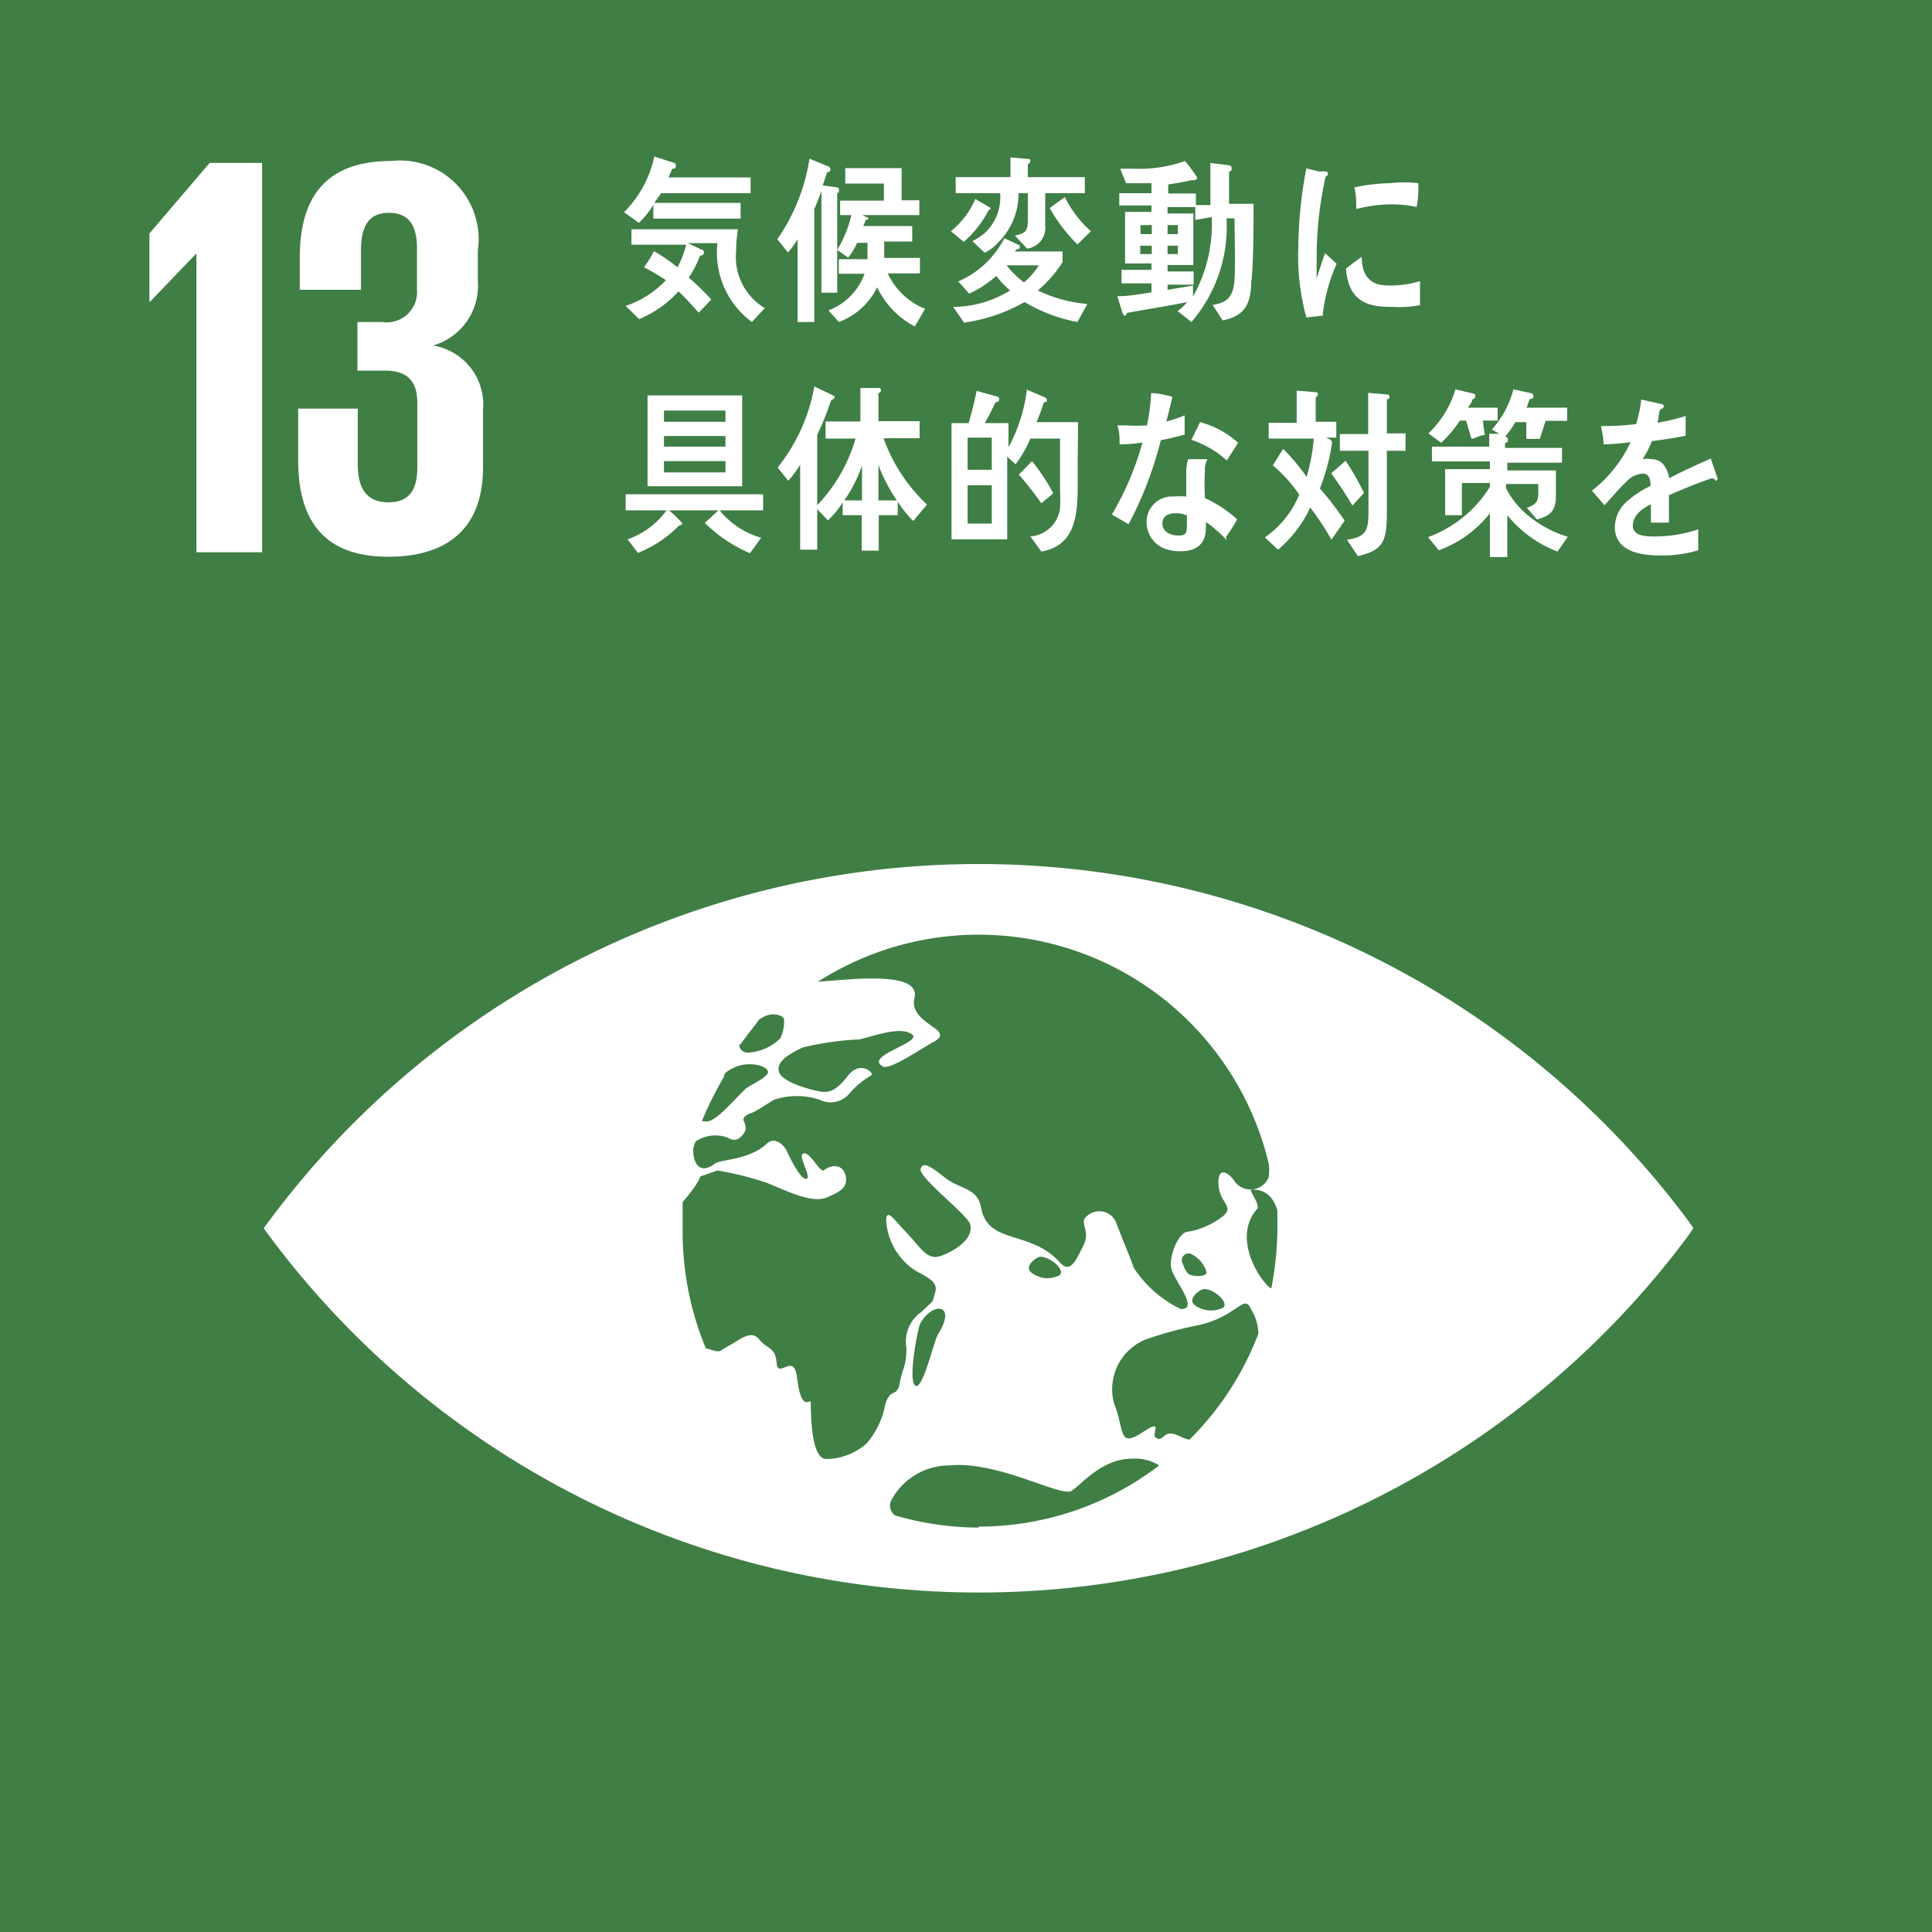 <svg xmlns="http://www.w3.org/2000/svg" viewBox="0 0 60 60" width="60" height="60"><defs><style>.gn_icon13-1{fill:#3f7e44;}.gn_icon13-2{fill:#fff;}</style></defs><title>gn_icon13</title><g><g><rect class="gn_icon13-1" width="60" height="60"/><path class="gn_icon13-2" d="M52.42,37.9a27.45,27.45,0,0,0-44.05,0l-.18.24a3,3,0,0,0,.18.25,27.45,27.45,0,0,0,44.05,0l.17-.25-.17-.24M23,32.43c.12-.18.52-.68.56-.75A.77.77,0,0,1,24,31.5c.14,0,.33.05.35.16a1.18,1.18,0,0,1-.12.59,1.55,1.55,0,0,1-1,.44c-.22,0-.3-.2-.26-.26m-.48.94.05-.06a1.2,1.2,0,0,1,.73-.26c.23,0,.54.07.58.23s-.58.43-.69.53c-.32.3-.82.9-1.12,1a.38.38,0,0,1-.24,0,11.1,11.1,0,0,1,.69-1.38m5,10.21a2.62,2.62,0,0,1-.57,1.18,1.9,1.9,0,0,1-1.26.49c-.43,0-.48-1.16-.48-1.74,0-.2-.29.39-.43-.81-.1-.77-.59.08-.63-.43s-.28-.41-.54-.73-.58,0-.94.19-.21.24-.72.08h0a9.4,9.4,0,0,1-.72-3.6c0-.32,0-.62,0-.93l.06-.08c.49-.58.48-.72.48-.72l.54-.19a9.72,9.72,0,0,1,1.52.38c.53.2,1.38.66,1.87.46s.64-.34.6-.64-.33-.46-.68-.21c-.14.09-.41-.56-.63-.52s.27.76.08.79-.56-.76-.62-.89-.35-.45-.61-.2c-.54.51-1.43.48-1.61.62-.54.4-.69-.14-.67-.47a1.87,1.87,0,0,1,.07-.22,1.11,1.11,0,0,1,1-.12c.24.16.41,0,.5-.13s.06-.25,0-.38.12-.22.25-.26.53-.32.7-.41a2.27,2.27,0,0,1,1.4,0,.76.76,0,0,0,.93-.19,2.55,2.55,0,0,1,.67-.56c.13-.06-.33-.49-.71,0s-.58.51-.76.51-1.25-.26-1.38-.6.33-.59.73-.78a9.2,9.2,0,0,1,1.75-.25c.56-.13,1.28-.41,1.64-.16s-1.51.67-.9,1c.22.12,1.21-.57,1.55-.75.79-.41-.77-.54-.57-1.38s-1.92-.58-3-.5a9.26,9.26,0,0,1,14,5.64,1.46,1.46,0,0,1,0,.43.61.61,0,0,1-1.09.08c-.09-.13-.49-.51-.47.13s.62.71,0,1.1a2.38,2.38,0,0,1-1,.39c-.27.09-.53.75-.47,1.11s.91,1.32.29,1.28a3.66,3.66,0,0,1-1.44-1.26c-.19-.51-.4-1-.55-1.4a.56.56,0,0,0-.88-.25c-.33.22.1.45-.14.93s-.41.91-.75.52c-.91-1-2.22-.53-2.43-1.68-.11-.63-.65-.57-1.1-.92s-.7-.54-.78-.29,1.42,1.4,1.53,1.7c.15.45-.45.84-.89,1s-.63-.25-1.06-.7-.62-.77-.65-.42a2,2,0,0,0,.85,1.54c.37.24.79.35.67.73s0,.17-.42.59a1.12,1.12,0,0,0-.47,1.12c0,.58-.12.61-.21,1.1s-.3.06-.48.77m9.93-3.7c.31,0,.78.41.6.58a.86.86,0,0,1-.89-.08c-.23-.19.15-.48.29-.5M37,39.6c-.1,0-.19-.13-.27-.36a.21.21,0,0,1,.31-.27.88.88,0,0,1,.43.54c0,.15-.37.13-.47.09m-4.09,0a.8.8,0,0,1-.88-.08c-.24-.18.14-.48.28-.49.31,0,.78.41.6.57m-3.78,1.84c-.13.21-.48,1.77-.71,1.59s.09-1.81.16-1.93c.37-.67,1.16-.64.55.34m1.26,6a9.23,9.23,0,0,1-2.6-.38.38.38,0,0,1-.12-.45,2.05,2.05,0,0,1,1.82-1.1c1.5-.15,3.47,1,3.79.79s.94-1,1.88-1a1.42,1.42,0,0,1,.84.21,9.21,9.21,0,0,1-5.61,1.9m6.53-2.7a1.31,1.31,0,0,1-.29-.11c-.51-.25-.45.16-.7.07s.29-.67-.46-.18-.54-.08-.87-.9a1.67,1.67,0,0,1,1-2,13,13,0,0,1,1.68-.45c1.11-.27,1.35-.93,1.55-.53l.11.21a1.47,1.47,0,0,1,.14.6,9.28,9.28,0,0,1-2.12,3.27m2.54-4.67c-.25-.07-1.29-1.51-.47-2.46.14-.15-.28-.61-.16-.62.45,0,.68.25.8.65,0,.18,0,.36,0,.54a9.85,9.85,0,0,1-.19,1.89"/><polygon class="gn_icon13-2" points="8.14 5.06 8.14 17.15 6.1 17.15 6.1 7.89 6.08 7.89 4.66 9.37 4.64 9.37 4.64 7.25 6.51 5.06 8.14 5.06"/><path class="gn_icon13-2" d="M14.84,7.68V8.73a1.93,1.93,0,0,1-1.39,2A1.86,1.86,0,0,1,15,12.74v1.79c0,1.67-.89,2.76-2.94,2.76s-2.8-1.18-2.8-3V12.69h1.85v1.73c0,.71.25,1.18.95,1.18s.9-.45.9-1.09v-2c0-.64-.28-1-1-1h-.86V10h.77a.94.94,0,0,0,1.08-1V7.7c0-.66-.23-1.09-.87-1.09s-.87.43-.87,1.17V9H9.31V8c0-1.79.73-3,2.84-3a2.44,2.44,0,0,1,2.69,2.77"/><path class="gn_icon13-2" d="M20.53,6l-.21.3H23v.49H20.29V6.36a2.46,2.46,0,0,1-.45.56l-.46-.33a3.45,3.45,0,0,0,.94-1.73l.59.19s.08,0,.08.1-.07.08-.1.09-.08.18-.13.27h2.55V6Zm2.82,4a2.68,2.68,0,0,1-1.07-2.45h-.92l.42.2s.08,0,.08.09-.08.1-.12.1a3.36,3.36,0,0,1-.35.68,9,9,0,0,1,.7.68l-.39.41c-.21-.23-.41-.46-.63-.66a3.4,3.4,0,0,1-1.22.86l-.42-.41a3,3,0,0,0,1.25-.8A7.85,7.85,0,0,0,20,8.3a3.76,3.76,0,0,0,.31-.5,5.9,5.9,0,0,1,.73.5,3,3,0,0,0,.27-.7H19.61V7.12l3.31,0a4.14,4.14,0,0,0-.06.7,1.85,1.85,0,0,0,.89,1.75Z"/><path class="gn_icon13-2" d="M26,6V9.09h-.49V5.93c-.07.19-.14.38-.22.56V10h-.52V7.43a2.55,2.55,0,0,1-.3.41l-.33-.41a6,6,0,0,0,1-2.5l.59.24a.1.1,0,0,1,.06.09.08.08,0,0,1-.1.08l-.14.42.45.06a.06.06,0,0,1,.05.06A.09.09,0,0,1,26,6m2.41,4.14a2.67,2.67,0,0,1-1.17-1.22A2.14,2.14,0,0,1,26.05,10l-.32-.36a1.91,1.91,0,0,0,1.12-1.14h-.8V8.05h.89c0-.12,0-.25,0-.37V7.54h-.32a2.09,2.09,0,0,1-.28.46L26,7.76a3.66,3.66,0,0,0,.44-1.08h-.35V6.23h1.36V5.7H26.25V5.22H28c0,.33,0,.66,0,1h.55v.46H26.78l.19.09s0,0,0,0,0,.06-.08.06l-.08.19h1.52v.48h-.87c0,.17,0,.34,0,.51h1.11v.48h-1a2.15,2.15,0,0,0,1.16,1.1Z"/><path class="gn_icon13-2" d="M30.71,6.51a3.2,3.2,0,0,1-.78,1l-.4-.33a2.58,2.58,0,0,0,.76-1l.48.28a.09.09,0,0,1,0,0s-.06.09-.09.08M33.46,10a5,5,0,0,1-1.64-.62,5.31,5.31,0,0,1-1.88.64l-.34-.49a3.37,3.37,0,0,0,1.77-.51,3.05,3.05,0,0,1-.43-.45,3.47,3.47,0,0,1-.84.55l-.34-.38a2.9,2.9,0,0,0,1.43-1.34l.48.22s0,0,0,.06-.06.06-.09.06l-.07.07H33v.33a3.84,3.84,0,0,1-.77.88,4.36,4.36,0,0,0,1.54.42Zm-1-4c0,.33,0,.65,0,1a.65.65,0,0,1-.56.72l-.38-.4c.28-.08.4-.09.4-.47V6h-.29A2.12,2.12,0,0,1,31,7.53a1.42,1.42,0,0,1-.42.32l-.38-.36a2.26,2.26,0,0,0,.38-.25A1.51,1.51,0,0,0,31.06,6H29.68V5.5h1.7V4.89l.59.05A.07.07,0,0,1,32,5a.12.12,0,0,1-.08.1v.4h1.77V6ZM31.26,8.24a3,3,0,0,0,.54.53,2.14,2.14,0,0,0,.46-.53Zm2.2-.65a4.89,4.89,0,0,1-.86-1.13l.47-.34a3.4,3.4,0,0,0,.81,1.06Z"/><path class="gn_icon13-2" d="M38.86,8.66c0,.78-.19,1.15-.89,1.29l-.31-.48c.46-.07.65-.26.68-.81s0-1.26,0-1.88h-.25A4.52,4.52,0,0,1,37,10l-.43-.34a1.58,1.58,0,0,0,.3-.28c-.62.13-1.25.22-1.88.34,0,0,0,.08-.06.08s0,0-.06-.05L34.7,9.2c.36,0,.71-.07,1.06-.12V8.8h-.93V8.38h.93v-.2h-.82V6.58h.82v-.2h-1V6h1V5.69c-.26,0-.52,0-.79,0l-.18-.45c.16,0,.3,0,.45,0A4.2,4.2,0,0,0,36.8,5a4,4,0,0,1,.38.52.08.08,0,0,1-.07.07.18.18,0,0,1-.09,0c-.25.06-.49.1-.74.14v.28h.86v.36h.45c0-.44,0-.87,0-1.31l.55.07s.11,0,.11.09,0,.08-.08.11c0,.34,0,.69,0,1h.76c0,.8,0,1.59-.06,2.38m-3.1-1.72h-.35v.28h.35Zm0,.64h-.36v.26h.36Zm.81-.64h-.32v.28h.32Zm0,.64h-.32v.26h.32Zm.54-.8v-.4h-.86v.2h.8v1.6h-.8v.2h.81v.41h-.81V9l.79-.13,0,.34a4.57,4.57,0,0,0,.58-2.47Z"/><path class="gn_icon13-2" d="M22.35,15.85a2.55,2.55,0,0,0,1.29.85l-.35.48a4.54,4.54,0,0,1-1.4-.94l.42-.39H20.78a4.13,4.13,0,0,1,.42.41s-.07.07-.11.06a3.68,3.68,0,0,1-1.28.85l-.32-.42a2.53,2.53,0,0,0,1.21-.9H19.43v-.5H23.7v.5Zm-2.24-3.57h2.94V15.1H20.11Zm2.42.47H20.62v.35h1.91Zm0,.79H20.62v.33h1.91Zm0,.78H20.62v.35h1.91Z"/><path class="gn_icon13-2" d="M28.36,16.18a3.51,3.51,0,0,1-.48-.6V16h-.59V17.1h-.53V16h-.59V15.6a2.5,2.5,0,0,1-.46.56l-.33-.35v1.26h-.53V14.43a3.08,3.08,0,0,1-.37.5l-.33-.41A5.59,5.59,0,0,0,25.29,12l.58.28a.08.08,0,0,1,.05.07s-.07.08-.11.08a8.24,8.24,0,0,1-.43,1.07v2.19a5,5,0,0,0,1.19-2.07h-.93v-.53h1.08V12.05l.56,0a.07.07,0,0,1,.08.07c0,.05-.05.08-.08.09v.87h1.28v.53H27.44a5.21,5.21,0,0,0,1.35,2.06Zm-2.14-.64h.55V14.45a4.13,4.13,0,0,1-.55,1.09m1.06-1.1v1.1h.57a5.21,5.21,0,0,1-.57-1.1"/><path class="gn_icon13-2" d="M33.47,14.32c0,.24,0,.48,0,.71,0,1-.08,1.91-1.13,2.1L32,16.66a1,1,0,0,0,.92-.88,4.9,4.9,0,0,0,0-.54V13.62H32a3.7,3.7,0,0,1-.46.8l-.26-.24v2.57H29.55V13.14h.53c.1-.33.18-.66.25-1l.62.17s.08,0,.08.09-.08.09-.11.09c-.11.22-.21.44-.34.65h.74v.75a5,5,0,0,0,.57-1.79l.56.24a.09.09,0,0,1,.06.08c0,.05,0,.07-.09.07a6.56,6.56,0,0,1-.23.62h1.29Zm-2.67-.73h-.75v1h.75Zm0,1.48h-.75v1.19h.75Zm1.54.56a10.15,10.15,0,0,0-.7-.89l.41-.42a6.29,6.29,0,0,1,.66,1Z"/><path class="gn_icon13-2" d="M36.74,13.51c-.23.06-.46.12-.69.16a11.47,11.47,0,0,1-1,2.61l-.52-.3a9.1,9.1,0,0,0,.95-2.24,4.17,4.17,0,0,1-.71.06c0-.19,0-.39-.07-.59h.26a4.87,4.87,0,0,0,.66,0,6.16,6.16,0,0,0,.13-1c.22,0,.44.06.66.11-.06.26-.12.52-.19.77a4.23,4.23,0,0,0,.57-.19c0,.2,0,.4,0,.6m1.31,3.28a3.91,3.91,0,0,0-.65-.57,1.09,1.09,0,0,1,0,.18c0,.57-.37.73-.8.73a1.41,1.41,0,0,1-.45-.07.88.88,0,0,1-.59-.79.79.79,0,0,1,.84-.84,2.56,2.56,0,0,1,.39,0c0-.26,0-.52,0-.78a1.21,1.21,0,0,1,.06-.38h.43s.17,0,.17,0,0,0,0,0a.66.66,0,0,0-.08.34,8.44,8.44,0,0,0,0,.87,3.76,3.76,0,0,1,1,.66,5.14,5.14,0,0,1-.35.55M36.84,16a.76.76,0,0,0-.34-.06c-.18,0-.4.06-.4.32s.27.37.46.37.3,0,.3-.28,0-.23,0-.35M38.1,14.3A3.05,3.05,0,0,0,37,13.66l.27-.55a2.85,2.85,0,0,1,1.18.64Z"/><path class="gn_icon13-2" d="M41.35,16.76a9.07,9.07,0,0,0-.66-1,3.76,3.76,0,0,1-1,1.31l-.41-.38a3,3,0,0,0,1.07-1.33,4.76,4.76,0,0,0-.82-.91l.32-.51a6.73,6.73,0,0,1,.73.87,6,6,0,0,0,.22-1.19H39.4v-.49h.87v-1l.59.05a.07.07,0,0,1,.07.06s0,.08-.07.09v.77h.64v.49h-.35c.05,0,.22.07.22.15a.05.05,0,0,1,0,0,6.28,6.28,0,0,1-.38,1.43,10,10,0,0,1,.77,1ZM42,15.7a11.18,11.18,0,0,0-.66-1l.45-.39a7.94,7.94,0,0,1,.57,1ZM43.07,14V15.9c0,.9-.1,1.19-.9,1.37l-.34-.51c.65-.09.67-.32.67-1V14h-.89v-.52h.88V12.2l.58.05s.08,0,.08.06,0,.08-.08.09v1.06h.58V14Z"/><path class="gn_icon13-2" d="M48.37,17.13A3.75,3.75,0,0,1,46.81,16V17.3h-.54V15.94a3.56,3.56,0,0,1-1.59,1.15l-.33-.41a3.78,3.78,0,0,0,1.92-1.56V15H45.4v1h-.52V14.57h1.39v-.24h-1.8v-.46h1.78v-.4l.31,0-.23-.13A3,3,0,0,0,47,12.09l.5.11s.12,0,.12.1-.07.08-.1.09-.07.18-.11.27h1.26v.41H48l-.18.56-.42,0,0-.52h-.34a2.58,2.58,0,0,1-.32.45s.09,0,.09.1-.06.08-.09.1v.15h1.77v.46H46.81v.24h1.51v.81c0,.48-.23.62-.59.71l-.31-.36c.41-.14.35-.3.35-.74h-1v.13a2.67,2.67,0,0,0,.79.93,3.47,3.47,0,0,0,1.13.58Zm-2.32-4.07.06.45c-.13,0-.27.09-.41.12-.06-.18-.11-.38-.17-.57h-.19a3.92,3.92,0,0,1-.58.69l-.4-.29a3.11,3.11,0,0,0,.84-1.37l.54.13s.08,0,.08.08a.13.13,0,0,1-.1.11c0,.09-.09.17-.13.25h.92v.4Z"/><path class="gn_icon13-2" d="M53.22,14.86s0,0-.08,0c-.34.11-1,.38-1.31.52v.85h-.56v-.57c-.37.18-.56.41-.56.66s.21.34.64.34a4.25,4.25,0,0,0,1.39-.22l0,.65a3.87,3.87,0,0,1-1.19.16c-.93,0-1.4-.3-1.4-.89a1.09,1.09,0,0,1,.39-.8,3.09,3.09,0,0,1,.72-.47c0-.25-.08-.38-.22-.38a.7.7,0,0,0-.49.21c-.09.09-.22.21-.37.38l-.35.39-.39-.45a4.15,4.15,0,0,0,1.2-1.51,7.13,7.13,0,0,1-.84.07c0-.21-.05-.4-.08-.57a8,8,0,0,0,1.09-.06,4,4,0,0,0,.16-.76l.64.14a.07.07,0,0,1,.06.07s0,.06-.08.08-.06.24-.12.43a7.1,7.1,0,0,0,.88-.21l0,.61c-.26.06-.61.11-1.05.17a2.73,2.73,0,0,1-.29.56.76.76,0,0,1,.27,0c.29,0,.48.19.56.59.38-.2.82-.4,1.29-.61l.21.62s0,.07-.05.07"/><path class="gn_icon13-2" d="M41.09,9.8l-.52.06a7.2,7.2,0,0,1-.25-2.18,13.39,13.39,0,0,1,.25-2.45l.41.1a.72.72,0,0,1,.21,0,.07.07,0,0,1,.05.07.08.08,0,0,1-.07.08,11.45,11.45,0,0,0-.28,2.55c0,.2,0,.41,0,.62.08-.26.17-.53.26-.79l.36.33a5.47,5.47,0,0,0-.43,1.56m3-.27a3.64,3.64,0,0,1-.87.05c-.69,0-1.33-.13-1.41-1.19.16-.12.32-.25.49-.36,0,.59.28.86.72.88a3.08,3.08,0,0,0,1.09-.13c0,.25,0,.49,0,.75M44,6.43a3.78,3.78,0,0,0-1.11-.07,5,5,0,0,0-.77.13c0-.2,0-.46-.06-.67a5.7,5.7,0,0,1,1.09-.13,3.89,3.89,0,0,1,.9,0c0,.23,0,.46-.05.69"/></g></g></svg>